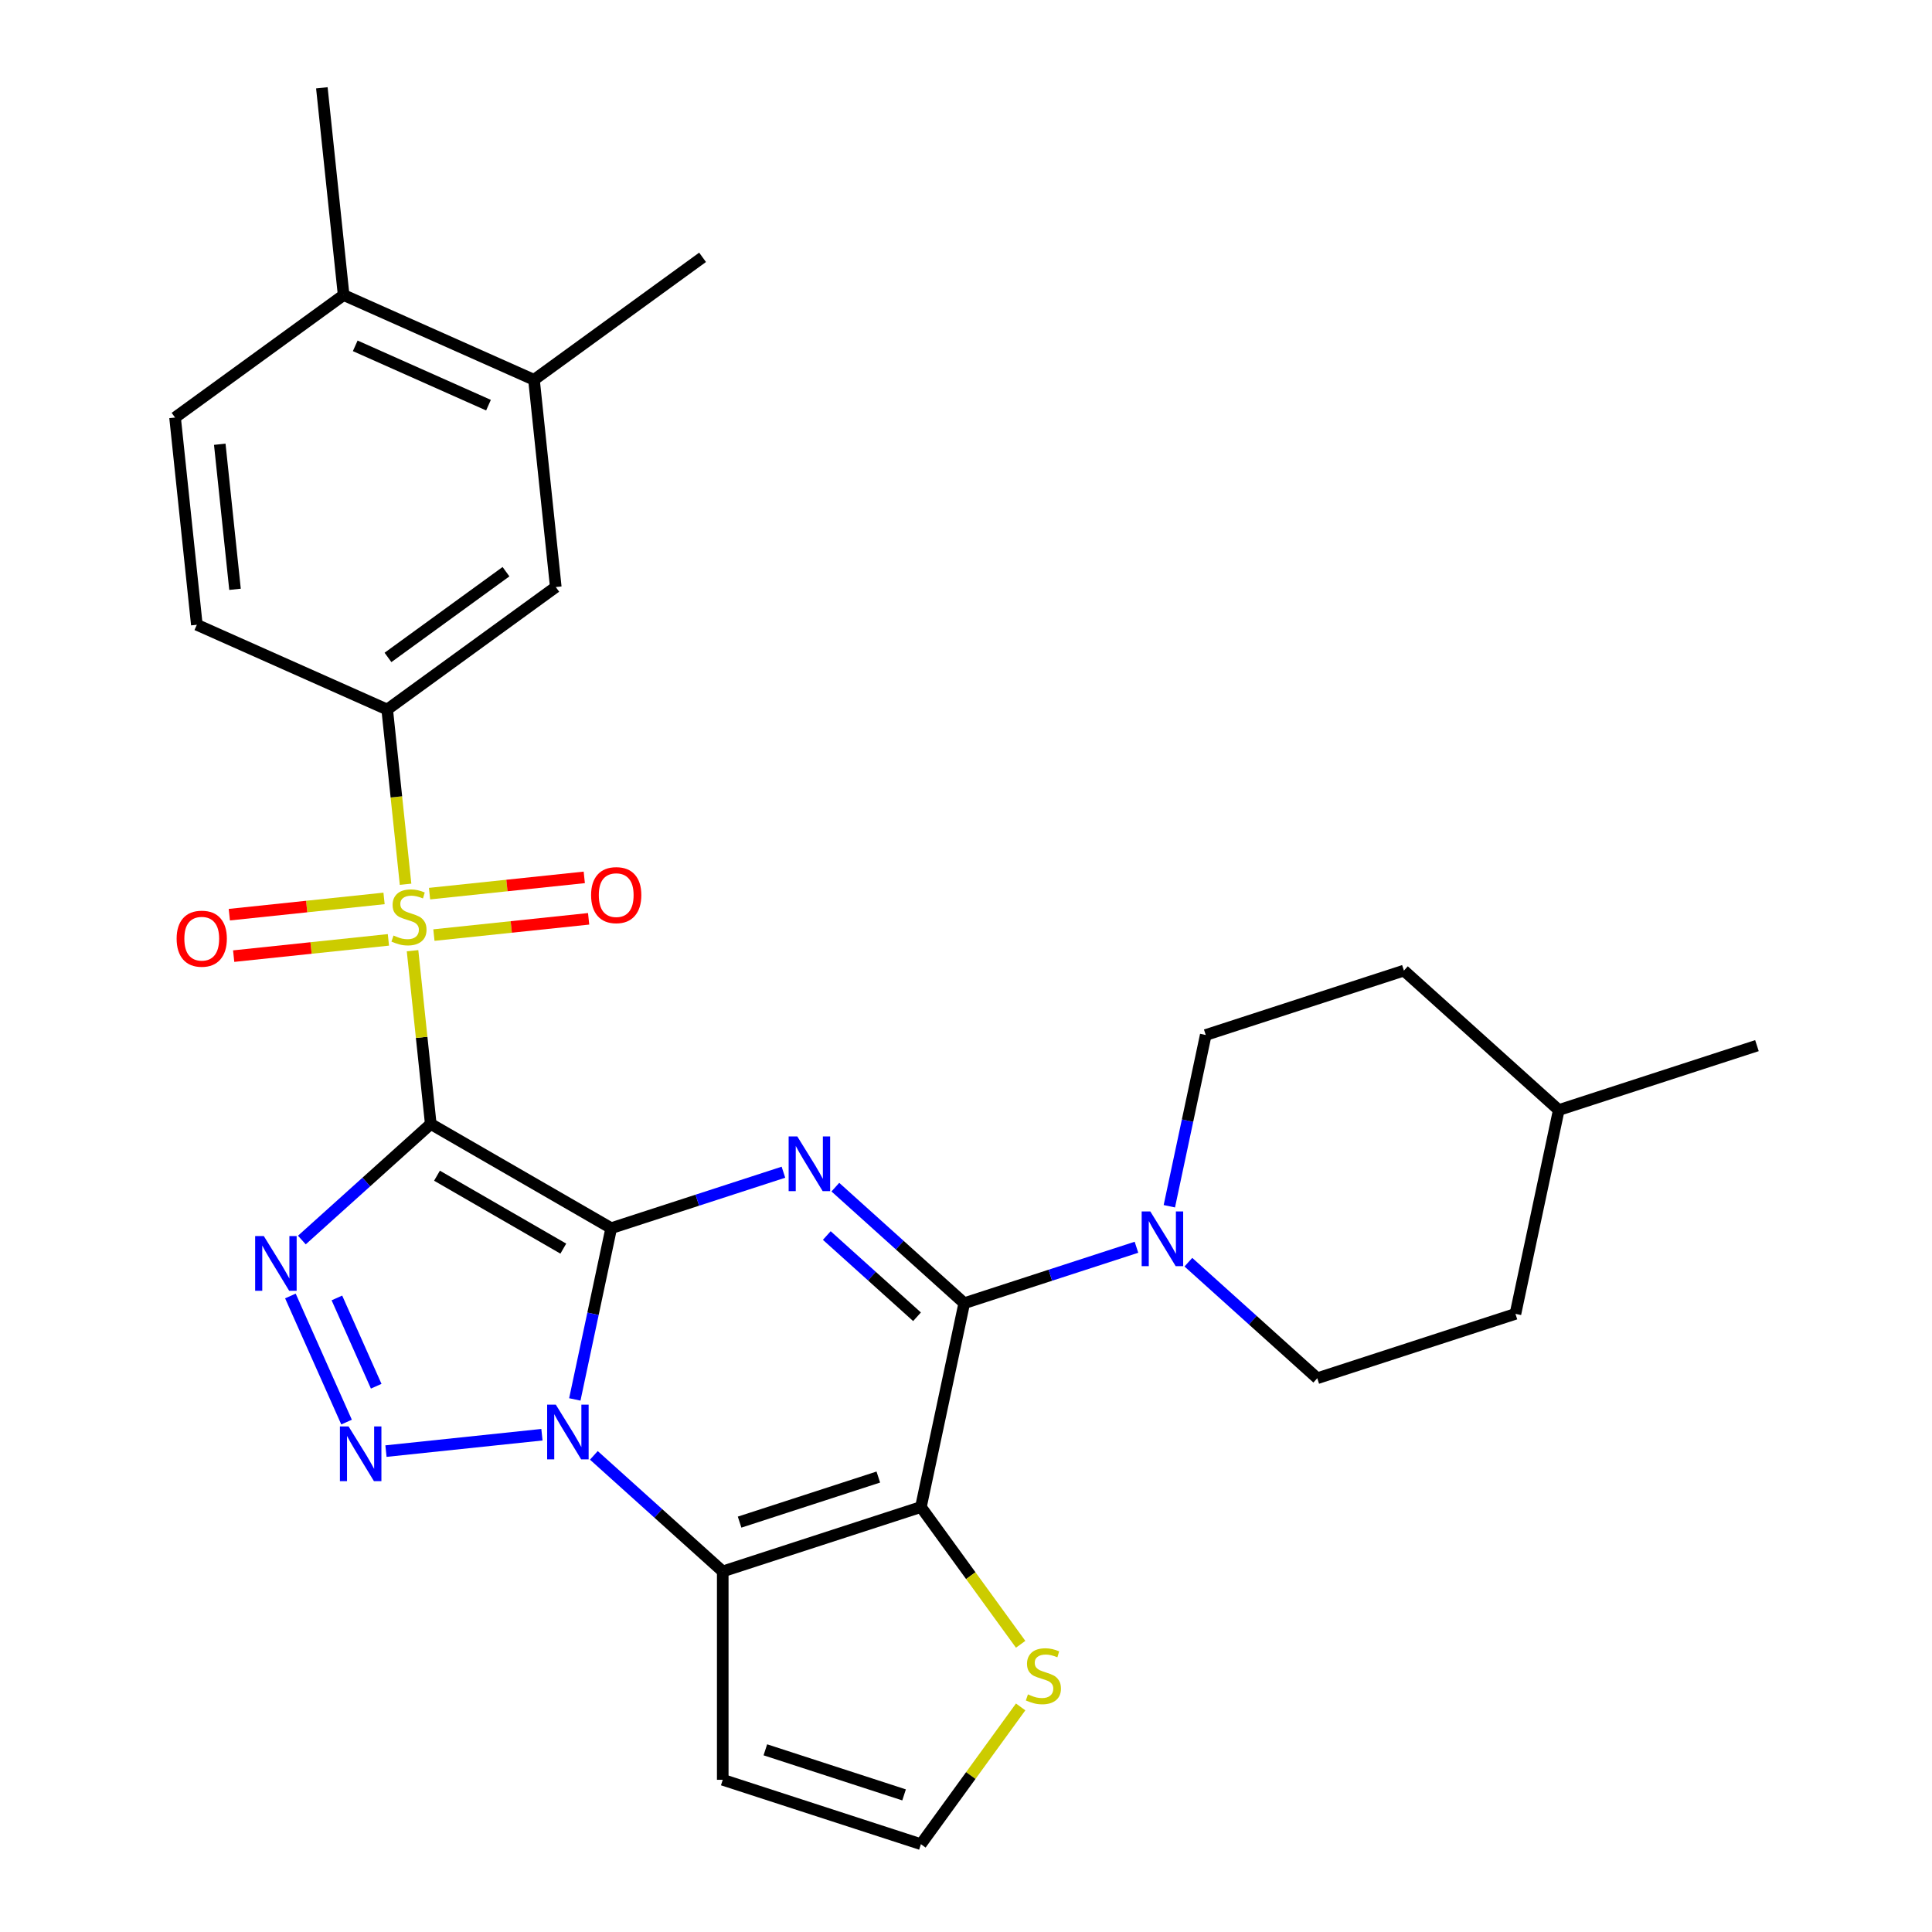 <?xml version='1.0' encoding='iso-8859-1'?>
<svg version='1.1' baseProfile='full'
              xmlns='http://www.w3.org/2000/svg'
                      xmlns:rdkit='http://www.rdkit.org/xml'
                      xmlns:xlink='http://www.w3.org/1999/xlink'
                  xml:space='preserve'
width='1000px' height='1000px' viewBox='0 0 1000 1000'>
<!-- END OF HEADER -->
<rect style='opacity:1.0;fill:#FFFFFF;stroke:none' width='1000' height='1000' x='0' y='0'> </rect>
<path class='bond-0' d='M 316.364,635.697 L 222.96,581.77' style='fill:none;fill-rule:evenodd;stroke:#000000;stroke-width:6px;stroke-linecap:butt;stroke-linejoin:miter;stroke-opacity:1' />
<path class='bond-0' d='M 291.568,646.289 L 226.185,608.54' style='fill:none;fill-rule:evenodd;stroke:#000000;stroke-width:6px;stroke-linecap:butt;stroke-linejoin:miter;stroke-opacity:1' />
<path class='bond-1' d='M 316.364,635.697 L 306.943,680.018' style='fill:none;fill-rule:evenodd;stroke:#000000;stroke-width:6px;stroke-linecap:butt;stroke-linejoin:miter;stroke-opacity:1' />
<path class='bond-1' d='M 306.943,680.018 L 297.523,724.338' style='fill:none;fill-rule:evenodd;stroke:#0000FF;stroke-width:6px;stroke-linecap:butt;stroke-linejoin:miter;stroke-opacity:1' />
<path class='bond-2' d='M 316.364,635.697 L 360.933,621.216' style='fill:none;fill-rule:evenodd;stroke:#000000;stroke-width:6px;stroke-linecap:butt;stroke-linejoin:miter;stroke-opacity:1' />
<path class='bond-2' d='M 360.933,621.216 L 405.503,606.734' style='fill:none;fill-rule:evenodd;stroke:#0000FF;stroke-width:6px;stroke-linecap:butt;stroke-linejoin:miter;stroke-opacity:1' />
<path class='bond-3' d='M 222.96,581.77 L 218.246,536.927' style='fill:none;fill-rule:evenodd;stroke:#000000;stroke-width:6px;stroke-linecap:butt;stroke-linejoin:miter;stroke-opacity:1' />
<path class='bond-3' d='M 218.246,536.927 L 213.533,492.083' style='fill:none;fill-rule:evenodd;stroke:#CCCC00;stroke-width:6px;stroke-linecap:butt;stroke-linejoin:miter;stroke-opacity:1' />
<path class='bond-5' d='M 222.96,581.77 L 189.602,611.805' style='fill:none;fill-rule:evenodd;stroke:#000000;stroke-width:6px;stroke-linecap:butt;stroke-linejoin:miter;stroke-opacity:1' />
<path class='bond-5' d='M 189.602,611.805 L 156.245,641.841' style='fill:none;fill-rule:evenodd;stroke:#0000FF;stroke-width:6px;stroke-linecap:butt;stroke-linejoin:miter;stroke-opacity:1' />
<path class='bond-6' d='M 280.504,742.607 L 199.775,751.091' style='fill:none;fill-rule:evenodd;stroke:#0000FF;stroke-width:6px;stroke-linecap:butt;stroke-linejoin:miter;stroke-opacity:1' />
<path class='bond-7' d='M 307.376,753.293 L 340.734,783.328' style='fill:none;fill-rule:evenodd;stroke:#0000FF;stroke-width:6px;stroke-linecap:butt;stroke-linejoin:miter;stroke-opacity:1' />
<path class='bond-7' d='M 340.734,783.328 L 374.091,813.363' style='fill:none;fill-rule:evenodd;stroke:#000000;stroke-width:6px;stroke-linecap:butt;stroke-linejoin:miter;stroke-opacity:1' />
<path class='bond-8' d='M 432.376,614.467 L 465.733,644.502' style='fill:none;fill-rule:evenodd;stroke:#0000FF;stroke-width:6px;stroke-linecap:butt;stroke-linejoin:miter;stroke-opacity:1' />
<path class='bond-8' d='M 465.733,644.502 L 499.09,674.537' style='fill:none;fill-rule:evenodd;stroke:#000000;stroke-width:6px;stroke-linecap:butt;stroke-linejoin:miter;stroke-opacity:1' />
<path class='bond-8' d='M 427.949,639.507 L 451.299,660.532' style='fill:none;fill-rule:evenodd;stroke:#0000FF;stroke-width:6px;stroke-linecap:butt;stroke-linejoin:miter;stroke-opacity:1' />
<path class='bond-8' d='M 451.299,660.532 L 474.649,681.557' style='fill:none;fill-rule:evenodd;stroke:#000000;stroke-width:6px;stroke-linecap:butt;stroke-linejoin:miter;stroke-opacity:1' />
<path class='bond-10' d='M 209.918,457.691 L 205.165,412.467' style='fill:none;fill-rule:evenodd;stroke:#CCCC00;stroke-width:6px;stroke-linecap:butt;stroke-linejoin:miter;stroke-opacity:1' />
<path class='bond-10' d='M 205.165,412.467 L 200.412,367.244' style='fill:none;fill-rule:evenodd;stroke:#000000;stroke-width:6px;stroke-linecap:butt;stroke-linejoin:miter;stroke-opacity:1' />
<path class='bond-14' d='M 224.59,483.996 L 264.633,479.787' style='fill:none;fill-rule:evenodd;stroke:#CCCC00;stroke-width:6px;stroke-linecap:butt;stroke-linejoin:miter;stroke-opacity:1' />
<path class='bond-14' d='M 264.633,479.787 L 304.676,475.578' style='fill:none;fill-rule:evenodd;stroke:#FF0000;stroke-width:6px;stroke-linecap:butt;stroke-linejoin:miter;stroke-opacity:1' />
<path class='bond-14' d='M 222.335,462.543 L 262.378,458.334' style='fill:none;fill-rule:evenodd;stroke:#CCCC00;stroke-width:6px;stroke-linecap:butt;stroke-linejoin:miter;stroke-opacity:1' />
<path class='bond-14' d='M 262.378,458.334 L 302.421,454.126' style='fill:none;fill-rule:evenodd;stroke:#FF0000;stroke-width:6px;stroke-linecap:butt;stroke-linejoin:miter;stroke-opacity:1' />
<path class='bond-15' d='M 198.782,465.019 L 158.739,469.227' style='fill:none;fill-rule:evenodd;stroke:#CCCC00;stroke-width:6px;stroke-linecap:butt;stroke-linejoin:miter;stroke-opacity:1' />
<path class='bond-15' d='M 158.739,469.227 L 118.696,473.436' style='fill:none;fill-rule:evenodd;stroke:#FF0000;stroke-width:6px;stroke-linecap:butt;stroke-linejoin:miter;stroke-opacity:1' />
<path class='bond-15' d='M 201.037,486.471 L 160.994,490.68' style='fill:none;fill-rule:evenodd;stroke:#CCCC00;stroke-width:6px;stroke-linecap:butt;stroke-linejoin:miter;stroke-opacity:1' />
<path class='bond-15' d='M 160.994,490.68 L 120.95,494.889' style='fill:none;fill-rule:evenodd;stroke:#FF0000;stroke-width:6px;stroke-linecap:butt;stroke-linejoin:miter;stroke-opacity:1' />
<path class='bond-4' d='M 476.666,780.034 L 499.09,674.537' style='fill:none;fill-rule:evenodd;stroke:#000000;stroke-width:6px;stroke-linecap:butt;stroke-linejoin:miter;stroke-opacity:1' />
<path class='bond-11' d='M 476.666,780.034 L 502.476,815.558' style='fill:none;fill-rule:evenodd;stroke:#000000;stroke-width:6px;stroke-linecap:butt;stroke-linejoin:miter;stroke-opacity:1' />
<path class='bond-11' d='M 502.476,815.558 L 528.285,851.081' style='fill:none;fill-rule:evenodd;stroke:#CCCC00;stroke-width:6px;stroke-linecap:butt;stroke-linejoin:miter;stroke-opacity:1' />
<path class='bond-29' d='M 476.666,780.034 L 374.091,813.363' style='fill:none;fill-rule:evenodd;stroke:#000000;stroke-width:6px;stroke-linecap:butt;stroke-linejoin:miter;stroke-opacity:1' />
<path class='bond-29' d='M 454.614,764.518 L 382.812,787.848' style='fill:none;fill-rule:evenodd;stroke:#000000;stroke-width:6px;stroke-linecap:butt;stroke-linejoin:miter;stroke-opacity:1' />
<path class='bond-30' d='M 150.313,670.795 L 179.377,736.073' style='fill:none;fill-rule:evenodd;stroke:#0000FF;stroke-width:6px;stroke-linecap:butt;stroke-linejoin:miter;stroke-opacity:1' />
<path class='bond-30' d='M 174.379,671.813 L 194.724,717.508' style='fill:none;fill-rule:evenodd;stroke:#0000FF;stroke-width:6px;stroke-linecap:butt;stroke-linejoin:miter;stroke-opacity:1' />
<path class='bond-12' d='M 374.091,813.363 L 374.091,921.217' style='fill:none;fill-rule:evenodd;stroke:#000000;stroke-width:6px;stroke-linecap:butt;stroke-linejoin:miter;stroke-opacity:1' />
<path class='bond-9' d='M 499.09,674.537 L 543.66,660.055' style='fill:none;fill-rule:evenodd;stroke:#000000;stroke-width:6px;stroke-linecap:butt;stroke-linejoin:miter;stroke-opacity:1' />
<path class='bond-9' d='M 543.66,660.055 L 588.229,645.574' style='fill:none;fill-rule:evenodd;stroke:#0000FF;stroke-width:6px;stroke-linecap:butt;stroke-linejoin:miter;stroke-opacity:1' />
<path class='bond-18' d='M 615.102,653.306 L 648.459,683.341' style='fill:none;fill-rule:evenodd;stroke:#0000FF;stroke-width:6px;stroke-linecap:butt;stroke-linejoin:miter;stroke-opacity:1' />
<path class='bond-18' d='M 648.459,683.341 L 681.817,713.377' style='fill:none;fill-rule:evenodd;stroke:#000000;stroke-width:6px;stroke-linecap:butt;stroke-linejoin:miter;stroke-opacity:1' />
<path class='bond-19' d='M 605.248,624.352 L 614.669,580.031' style='fill:none;fill-rule:evenodd;stroke:#0000FF;stroke-width:6px;stroke-linecap:butt;stroke-linejoin:miter;stroke-opacity:1' />
<path class='bond-19' d='M 614.669,580.031 L 624.09,535.711' style='fill:none;fill-rule:evenodd;stroke:#000000;stroke-width:6px;stroke-linecap:butt;stroke-linejoin:miter;stroke-opacity:1' />
<path class='bond-13' d='M 200.412,367.244 L 287.668,303.849' style='fill:none;fill-rule:evenodd;stroke:#000000;stroke-width:6px;stroke-linecap:butt;stroke-linejoin:miter;stroke-opacity:1' />
<path class='bond-13' d='M 200.821,340.284 L 261.9,295.907' style='fill:none;fill-rule:evenodd;stroke:#000000;stroke-width:6px;stroke-linecap:butt;stroke-linejoin:miter;stroke-opacity:1' />
<path class='bond-20' d='M 200.412,367.244 L 101.883,323.376' style='fill:none;fill-rule:evenodd;stroke:#000000;stroke-width:6px;stroke-linecap:butt;stroke-linejoin:miter;stroke-opacity:1' />
<path class='bond-31' d='M 528.285,883.499 L 502.476,919.022' style='fill:none;fill-rule:evenodd;stroke:#CCCC00;stroke-width:6px;stroke-linecap:butt;stroke-linejoin:miter;stroke-opacity:1' />
<path class='bond-31' d='M 502.476,919.022 L 476.666,954.545' style='fill:none;fill-rule:evenodd;stroke:#000000;stroke-width:6px;stroke-linecap:butt;stroke-linejoin:miter;stroke-opacity:1' />
<path class='bond-16' d='M 374.091,921.217 L 476.666,954.545' style='fill:none;fill-rule:evenodd;stroke:#000000;stroke-width:6px;stroke-linecap:butt;stroke-linejoin:miter;stroke-opacity:1' />
<path class='bond-16' d='M 396.143,905.701 L 467.946,929.031' style='fill:none;fill-rule:evenodd;stroke:#000000;stroke-width:6px;stroke-linecap:butt;stroke-linejoin:miter;stroke-opacity:1' />
<path class='bond-17' d='M 287.668,303.849 L 276.394,196.586' style='fill:none;fill-rule:evenodd;stroke:#000000;stroke-width:6px;stroke-linecap:butt;stroke-linejoin:miter;stroke-opacity:1' />
<path class='bond-26' d='M 276.394,196.586 L 363.65,133.191' style='fill:none;fill-rule:evenodd;stroke:#000000;stroke-width:6px;stroke-linecap:butt;stroke-linejoin:miter;stroke-opacity:1' />
<path class='bond-33' d='M 276.394,196.586 L 177.864,152.718' style='fill:none;fill-rule:evenodd;stroke:#000000;stroke-width:6px;stroke-linecap:butt;stroke-linejoin:miter;stroke-opacity:1' />
<path class='bond-33' d='M 252.841,209.712 L 183.87,179.004' style='fill:none;fill-rule:evenodd;stroke:#000000;stroke-width:6px;stroke-linecap:butt;stroke-linejoin:miter;stroke-opacity:1' />
<path class='bond-23' d='M 681.817,713.377 L 784.392,680.048' style='fill:none;fill-rule:evenodd;stroke:#000000;stroke-width:6px;stroke-linecap:butt;stroke-linejoin:miter;stroke-opacity:1' />
<path class='bond-24' d='M 624.09,535.711 L 726.665,502.382' style='fill:none;fill-rule:evenodd;stroke:#000000;stroke-width:6px;stroke-linecap:butt;stroke-linejoin:miter;stroke-opacity:1' />
<path class='bond-22' d='M 101.883,323.376 L 90.609,216.113' style='fill:none;fill-rule:evenodd;stroke:#000000;stroke-width:6px;stroke-linecap:butt;stroke-linejoin:miter;stroke-opacity:1' />
<path class='bond-22' d='M 121.644,305.032 L 113.752,229.947' style='fill:none;fill-rule:evenodd;stroke:#000000;stroke-width:6px;stroke-linecap:butt;stroke-linejoin:miter;stroke-opacity:1' />
<path class='bond-21' d='M 177.864,152.718 L 90.609,216.113' style='fill:none;fill-rule:evenodd;stroke:#000000;stroke-width:6px;stroke-linecap:butt;stroke-linejoin:miter;stroke-opacity:1' />
<path class='bond-27' d='M 177.864,152.718 L 166.591,45.455' style='fill:none;fill-rule:evenodd;stroke:#000000;stroke-width:6px;stroke-linecap:butt;stroke-linejoin:miter;stroke-opacity:1' />
<path class='bond-32' d='M 784.392,680.048 L 806.816,574.551' style='fill:none;fill-rule:evenodd;stroke:#000000;stroke-width:6px;stroke-linecap:butt;stroke-linejoin:miter;stroke-opacity:1' />
<path class='bond-25' d='M 726.665,502.382 L 806.816,574.551' style='fill:none;fill-rule:evenodd;stroke:#000000;stroke-width:6px;stroke-linecap:butt;stroke-linejoin:miter;stroke-opacity:1' />
<path class='bond-28' d='M 806.816,574.551 L 909.391,541.222' style='fill:none;fill-rule:evenodd;stroke:#000000;stroke-width:6px;stroke-linecap:butt;stroke-linejoin:miter;stroke-opacity:1' />
<path  class='atom-2' d='M 287.68 727.034
L 296.96 742.034
Q 297.88 743.514, 299.36 746.194
Q 300.84 748.874, 300.92 749.034
L 300.92 727.034
L 304.68 727.034
L 304.68 755.354
L 300.8 755.354
L 290.84 738.954
Q 289.68 737.034, 288.44 734.834
Q 287.24 732.634, 286.88 731.954
L 286.88 755.354
L 283.2 755.354
L 283.2 727.034
L 287.68 727.034
' fill='#0000FF'/>
<path  class='atom-3' d='M 412.679 588.209
L 421.959 603.209
Q 422.879 604.689, 424.359 607.369
Q 425.839 610.049, 425.919 610.209
L 425.919 588.209
L 429.679 588.209
L 429.679 616.529
L 425.799 616.529
L 415.839 600.129
Q 414.679 598.209, 413.439 596.009
Q 412.239 593.809, 411.879 593.129
L 411.879 616.529
L 408.199 616.529
L 408.199 588.209
L 412.679 588.209
' fill='#0000FF'/>
<path  class='atom-4' d='M 203.686 484.227
Q 204.006 484.347, 205.326 484.907
Q 206.646 485.467, 208.086 485.827
Q 209.566 486.147, 211.006 486.147
Q 213.686 486.147, 215.246 484.867
Q 216.806 483.547, 216.806 481.267
Q 216.806 479.707, 216.006 478.747
Q 215.246 477.787, 214.046 477.267
Q 212.846 476.747, 210.846 476.147
Q 208.326 475.387, 206.806 474.667
Q 205.326 473.947, 204.246 472.427
Q 203.206 470.907, 203.206 468.347
Q 203.206 464.787, 205.606 462.587
Q 208.046 460.387, 212.846 460.387
Q 216.126 460.387, 219.846 461.947
L 218.926 465.027
Q 215.526 463.627, 212.966 463.627
Q 210.206 463.627, 208.686 464.787
Q 207.166 465.907, 207.206 467.867
Q 207.206 469.387, 207.966 470.307
Q 208.766 471.227, 209.886 471.747
Q 211.046 472.267, 212.966 472.867
Q 215.526 473.667, 217.046 474.467
Q 218.566 475.267, 219.646 476.907
Q 220.766 478.507, 220.766 481.267
Q 220.766 485.187, 218.126 487.307
Q 215.526 489.387, 211.166 489.387
Q 208.646 489.387, 206.726 488.827
Q 204.846 488.307, 202.606 487.387
L 203.686 484.227
' fill='#CCCC00'/>
<path  class='atom-6' d='M 136.549 639.779
L 145.829 654.779
Q 146.749 656.259, 148.229 658.939
Q 149.709 661.619, 149.789 661.779
L 149.789 639.779
L 153.549 639.779
L 153.549 668.099
L 149.669 668.099
L 139.709 651.699
Q 138.549 649.779, 137.309 647.579
Q 136.109 645.379, 135.749 644.699
L 135.749 668.099
L 132.069 668.099
L 132.069 639.779
L 136.549 639.779
' fill='#0000FF'/>
<path  class='atom-7' d='M 180.417 738.308
L 189.697 753.308
Q 190.617 754.788, 192.097 757.468
Q 193.577 760.148, 193.657 760.308
L 193.657 738.308
L 197.417 738.308
L 197.417 766.628
L 193.537 766.628
L 183.577 750.228
Q 182.417 748.308, 181.177 746.108
Q 179.977 743.908, 179.617 743.228
L 179.617 766.628
L 175.937 766.628
L 175.937 738.308
L 180.417 738.308
' fill='#0000FF'/>
<path  class='atom-10' d='M 595.406 627.048
L 604.686 642.048
Q 605.606 643.528, 607.086 646.208
Q 608.566 648.888, 608.646 649.048
L 608.646 627.048
L 612.406 627.048
L 612.406 655.368
L 608.526 655.368
L 598.566 638.968
Q 597.406 637.048, 596.166 634.848
Q 594.966 632.648, 594.606 631.968
L 594.606 655.368
L 590.926 655.368
L 590.926 627.048
L 595.406 627.048
' fill='#0000FF'/>
<path  class='atom-12' d='M 532.061 877.01
Q 532.381 877.13, 533.701 877.69
Q 535.021 878.25, 536.461 878.61
Q 537.941 878.93, 539.381 878.93
Q 542.061 878.93, 543.621 877.65
Q 545.181 876.33, 545.181 874.05
Q 545.181 872.49, 544.381 871.53
Q 543.621 870.57, 542.421 870.05
Q 541.221 869.53, 539.221 868.93
Q 536.701 868.17, 535.181 867.45
Q 533.701 866.73, 532.621 865.21
Q 531.581 863.69, 531.581 861.13
Q 531.581 857.57, 533.981 855.37
Q 536.421 853.17, 541.221 853.17
Q 544.501 853.17, 548.221 854.73
L 547.301 857.81
Q 543.901 856.41, 541.341 856.41
Q 538.581 856.41, 537.061 857.57
Q 535.541 858.69, 535.581 860.65
Q 535.581 862.17, 536.341 863.09
Q 537.141 864.01, 538.261 864.53
Q 539.421 865.05, 541.341 865.65
Q 543.901 866.45, 545.421 867.25
Q 546.941 868.05, 548.021 869.69
Q 549.141 871.29, 549.141 874.05
Q 549.141 877.97, 546.501 880.09
Q 543.901 882.17, 539.541 882.17
Q 537.021 882.17, 535.101 881.61
Q 533.221 881.09, 530.981 880.17
L 532.061 877.01
' fill='#CCCC00'/>
<path  class='atom-15' d='M 305.949 463.313
Q 305.949 456.513, 309.309 452.713
Q 312.669 448.913, 318.949 448.913
Q 325.229 448.913, 328.589 452.713
Q 331.949 456.513, 331.949 463.313
Q 331.949 470.193, 328.549 474.113
Q 325.149 477.993, 318.949 477.993
Q 312.709 477.993, 309.309 474.113
Q 305.949 470.233, 305.949 463.313
M 318.949 474.793
Q 323.269 474.793, 325.589 471.913
Q 327.949 468.993, 327.949 463.313
Q 327.949 457.753, 325.589 454.953
Q 323.269 452.113, 318.949 452.113
Q 314.629 452.113, 312.269 454.913
Q 309.949 457.713, 309.949 463.313
Q 309.949 469.033, 312.269 471.913
Q 314.629 474.793, 318.949 474.793
' fill='#FF0000'/>
<path  class='atom-16' d='M 91.423 485.861
Q 91.423 479.061, 94.783 475.261
Q 98.143 471.461, 104.423 471.461
Q 110.703 471.461, 114.063 475.261
Q 117.423 479.061, 117.423 485.861
Q 117.423 492.741, 114.023 496.661
Q 110.623 500.541, 104.423 500.541
Q 98.183 500.541, 94.783 496.661
Q 91.423 492.781, 91.423 485.861
M 104.423 497.341
Q 108.743 497.341, 111.063 494.461
Q 113.423 491.541, 113.423 485.861
Q 113.423 480.301, 111.063 477.501
Q 108.743 474.661, 104.423 474.661
Q 100.103 474.661, 97.743 477.461
Q 95.423 480.261, 95.423 485.861
Q 95.423 491.581, 97.743 494.461
Q 100.103 497.341, 104.423 497.341
' fill='#FF0000'/>
</svg>

